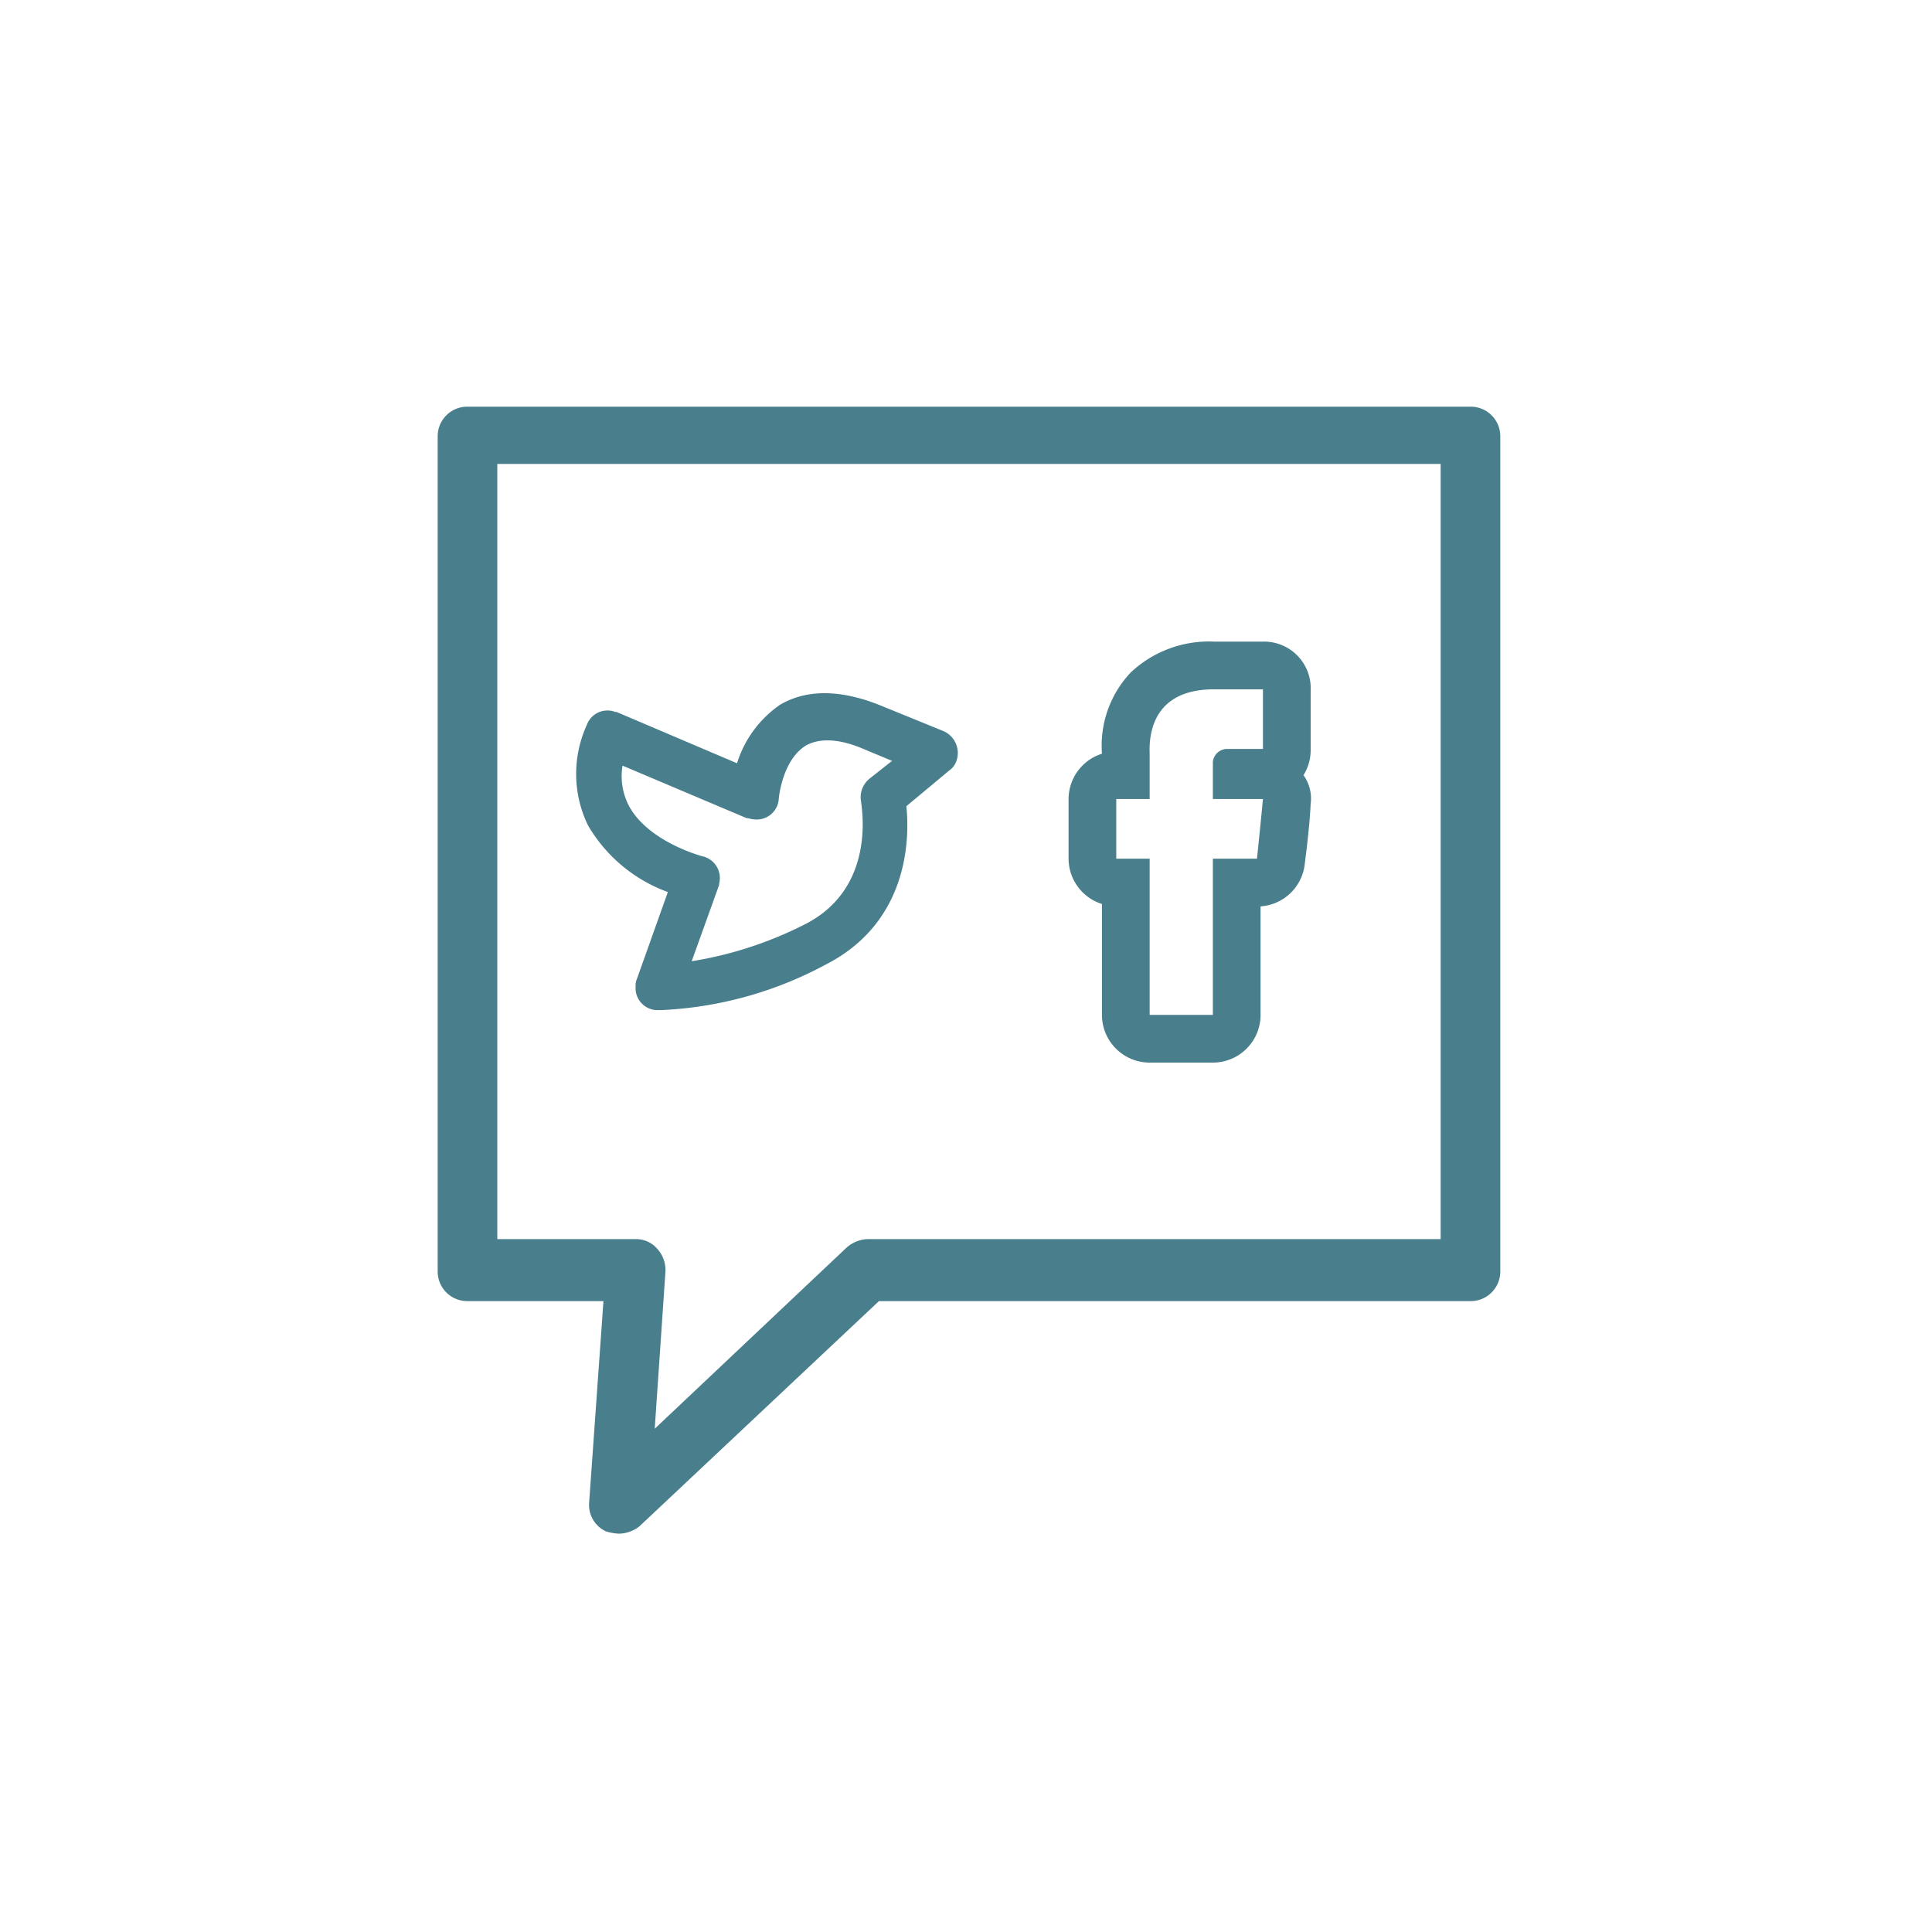 <svg id="Layer_1" data-name="Layer 1" xmlns="http://www.w3.org/2000/svg" width="162" height="162" viewBox="0 0 162 162"><defs><style>.cls-1{fill:#fff;}.cls-2{fill:#497f8d;}</style></defs><title>icon_social3</title><rect class="cls-1" width="162" height="162"/><g id="Layer_8" data-name="Layer 8"><path class="cls-2" d="M105.9,57.8v5h-3a1.2,1.2,0,0,0-1.2,1.1V67h4.2c-.2,2.1-.5,5-.5,5h-3.7V85.1H96.4V72H93.6V67h2.8V63.3c0-.7-.4-5.5,5.4-5.5h4.1m0-4h-4.1a9.56,9.56,0,0,0-7,2.6,8.94,8.94,0,0,0-2.4,6.8A4,4,0,0,0,89.6,67v5a4,4,0,0,0,2.8,3.8v9.3a4,4,0,0,0,4,4h5.3a4,4,0,0,0,4-4V76a4,4,0,0,0,3.7-3.5c0-.1.4-2.9.5-5.1a3.35,3.35,0,0,0-.6-2.4,3.94,3.94,0,0,0,.6-2.1v-5a3.91,3.91,0,0,0-4-4.1Z"/><path class="cls-2" d="M123.3,35.4H39.2a.94.94,0,0,0-1,1v70a.94.94,0,0,0,1,1H52.3L51,126a1.1,1.1,0,0,0,.6,1,.6.6,0,0,0,.4.1.91.91,0,0,0,.7-.3l20.5-19.4h50.2a.94.94,0,0,0,1-1v-70a1.1,1.1,0,0,0-1.1-1Zm-1,70H72.7a.91.91,0,0,0-.7.3L53.1,123.5l1.2-17a1.09,1.09,0,0,0-.9-1.1H40.3v-68h82.1Z"/><path class="cls-2" d="M51.9,128.6a4.25,4.25,0,0,1-1.1-.2,2.43,2.43,0,0,1-1.4-2.4l1.2-16.9H39.2a2.48,2.48,0,0,1-2.5-2.5h0v-70a2.48,2.48,0,0,1,2.5-2.5h84.1a2.48,2.48,0,0,1,2.5,2.5h0v70a2.48,2.48,0,0,1-2.5,2.5H73.7L53.6,128A2.89,2.89,0,0,1,51.9,128.6ZM41.7,103.9H53.3a2.34,2.34,0,0,1,1.8.8,2.64,2.64,0,0,1,.7,1.9l-.9,13.2L71,104.6a2.84,2.84,0,0,1,1.7-.7h48.1v-65H41.7Z"/><path class="cls-2" d="M57.4,74.2l-3,8.4a.62.62,0,0,0,.1.7.71.71,0,0,0,.6.3h.3a30.4,30.4,0,0,0,13.2-3.7C75.5,76.4,75,69,74.7,67.1l4.1-3.3a.79.79,0,0,0,.1-1.1c-.1-.1-.2-.2-.3-.2s-4-1.6-5.4-2.2C70.4,59,67.9,59,66,60.2a8.18,8.18,0,0,0-3.4,5.5L51.3,60.9a.73.73,0,0,0-1,.4,8.71,8.71,0,0,0,0,7.4C52,72,55.8,73.6,57.4,74.2Zm-6-11.6,11.5,4.9a.85.85,0,0,0,.7,0,.68.68,0,0,0,.4-.6s.3-3.8,2.8-5.3c1.5-.9,3.4-.8,5.8.2l4.2,1.7-3.4,2.8a1.14,1.14,0,0,0-.3.8c.1.3,1.6,8.1-5.3,11.6a31.75,31.75,0,0,1-11.7,3.5L59,74.1a.64.64,0,0,0,0-.6,1,1,0,0,0-.5-.4s-5.1-1.3-7-4.9a9,9,0,0,1-.1-5.6Z"/><path class="cls-2" d="M55.4,84.7h-.3a1.84,1.84,0,0,1-1.8-2,1.27,1.27,0,0,1,.1-.6L56,74.8a12.83,12.83,0,0,1-6.7-5.6,9.87,9.87,0,0,1-.1-8.4,1.84,1.84,0,0,1,2.4-1.1h.1L61.8,64a9.32,9.32,0,0,1,3.6-4.9c2.2-1.3,5-1.3,8.3,0l5.4,2.2a2,2,0,0,1,1.1,2.5,1.56,1.56,0,0,1-.6.8l-3.6,3c.3,2.9.1,9.8-6.8,13.3A32.06,32.06,0,0,1,55.4,84.7ZM52.2,64.2a5.38,5.38,0,0,0,.5,3.3c1.6,3.1,6.2,4.3,6.2,4.3a1.87,1.87,0,0,1,1.4,2.3v.1L58,80.6a32.09,32.09,0,0,0,9.5-3.1c6.1-3.1,4.7-10,4.7-10.3a2,2,0,0,1,.7-1.9l1.9-1.5-2.4-1c-2.1-.9-3.7-.9-4.8-.3-2,1.2-2.3,4.4-2.3,4.5a1.85,1.85,0,0,1-2.1,1.7c-.2,0-.4-.1-.6-.1Z"/></g></svg>